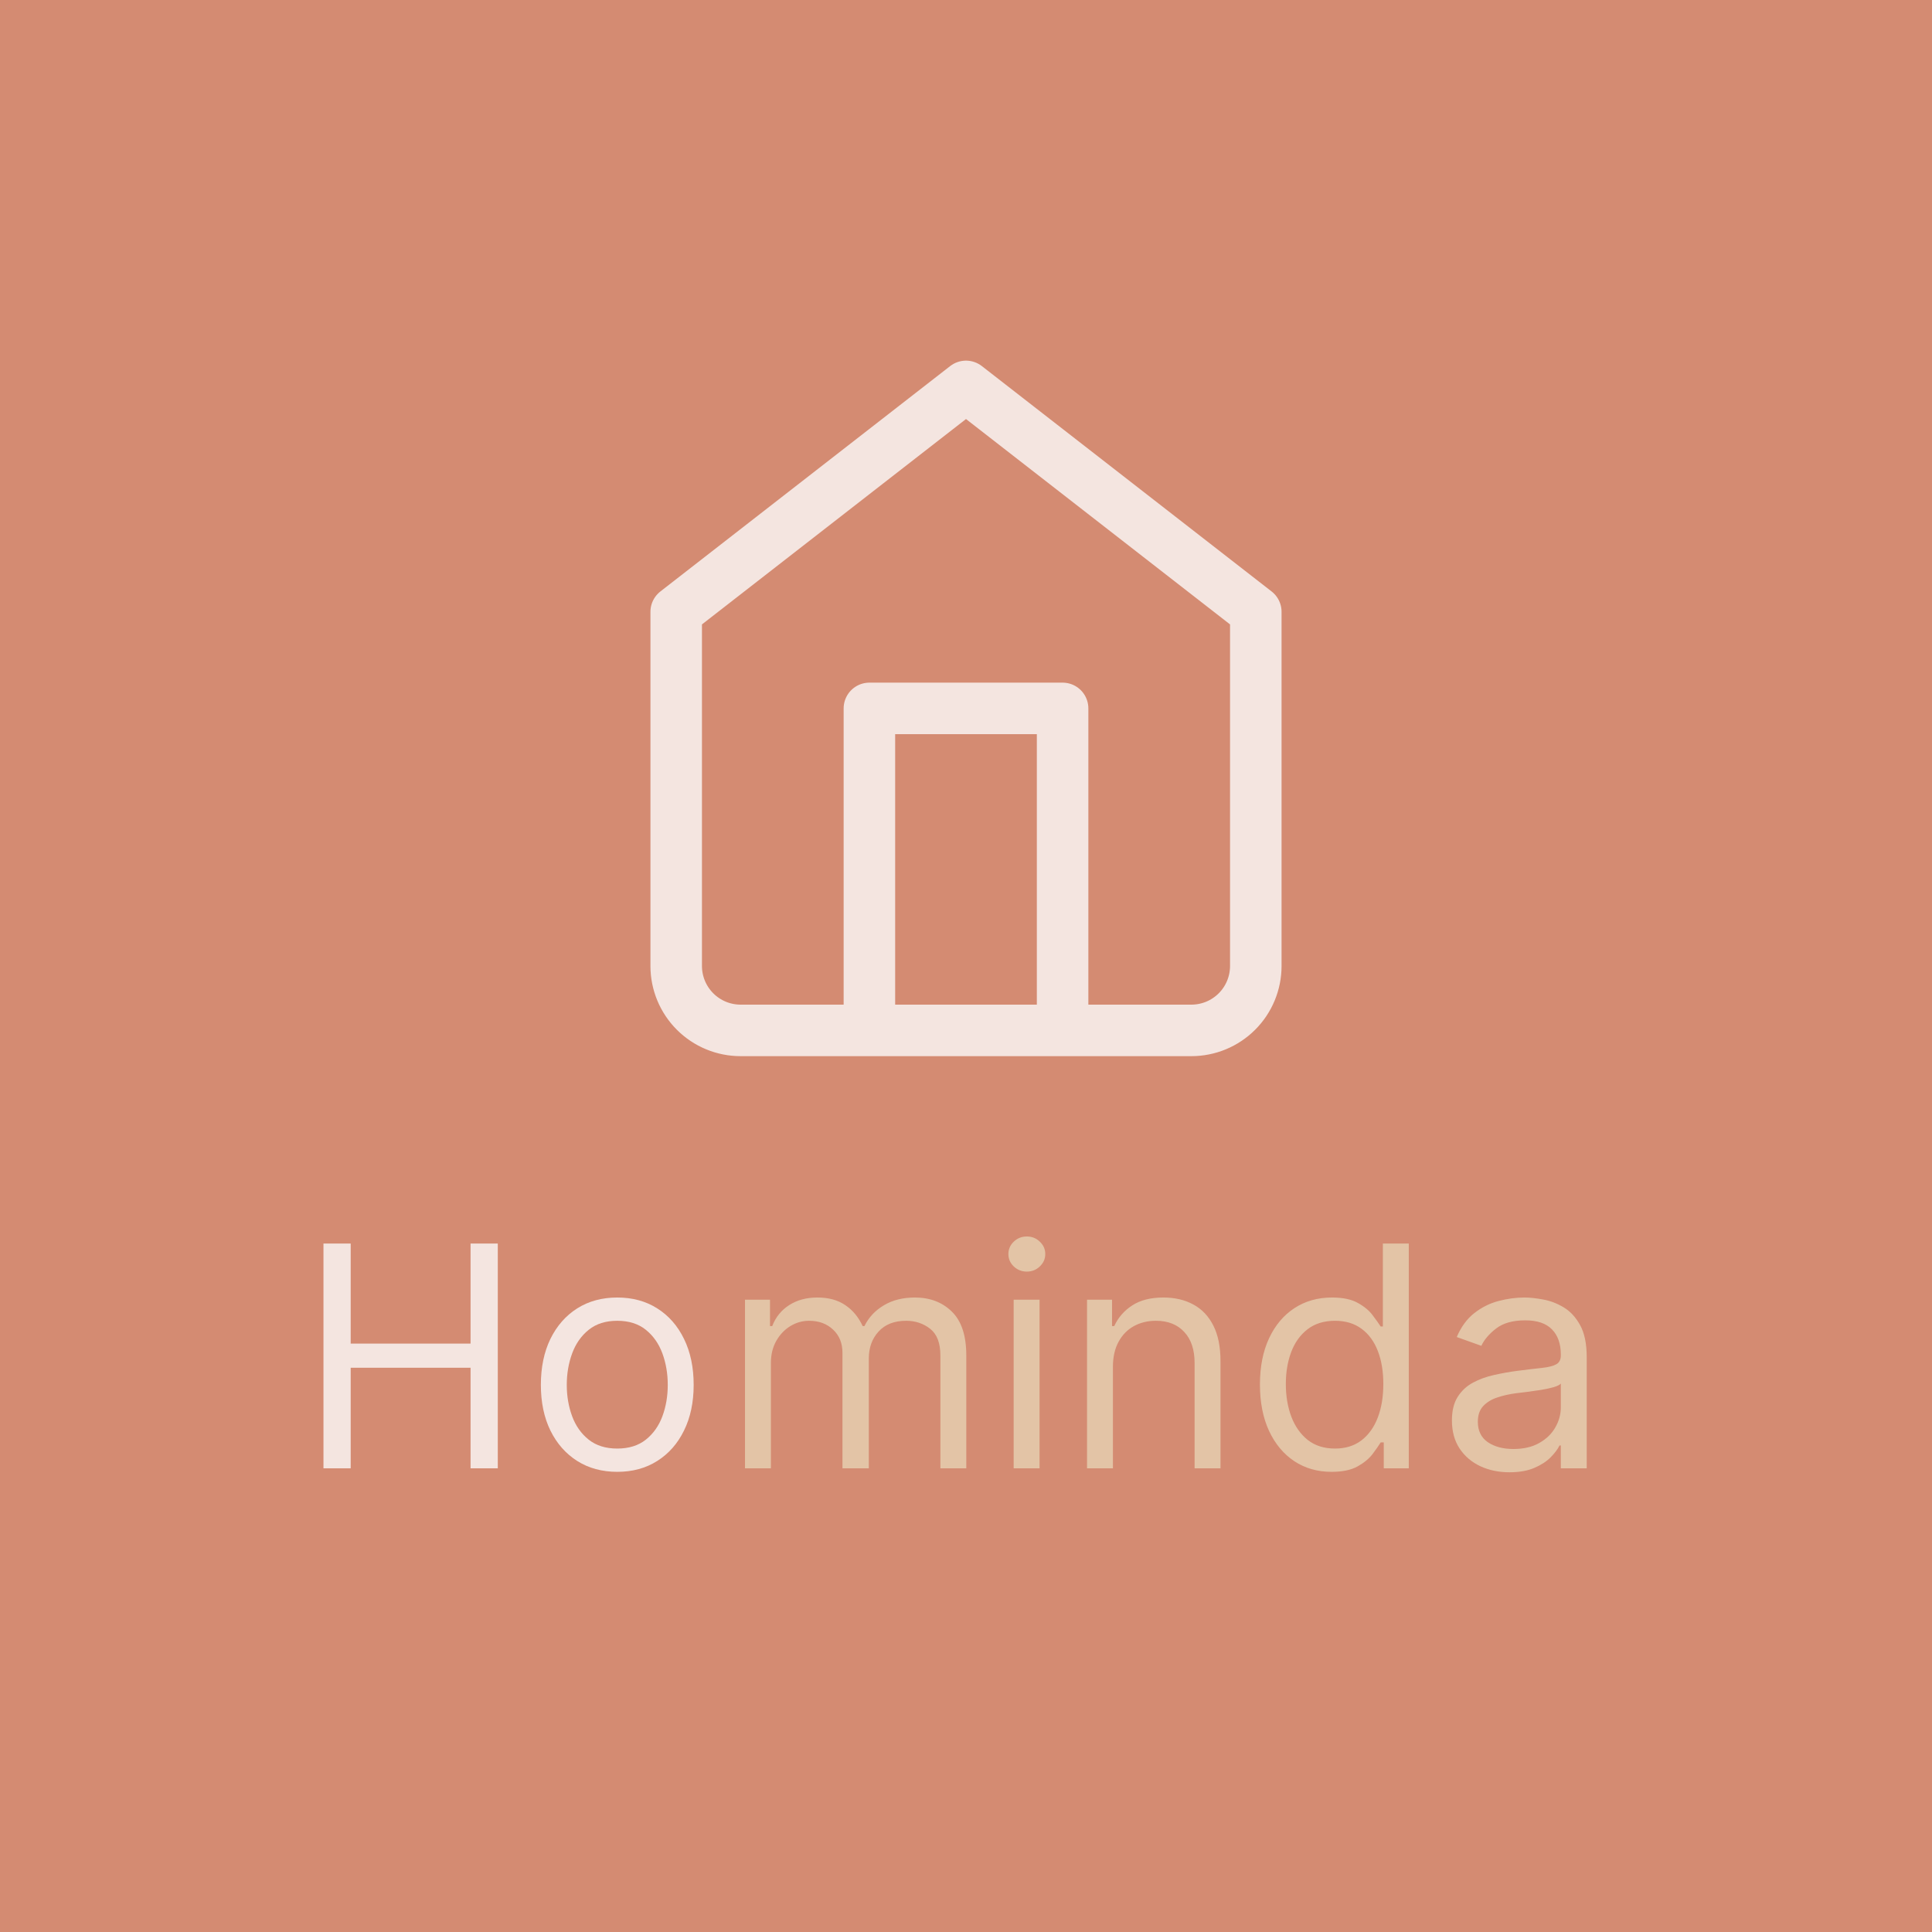 <svg width="150" height="150" viewBox="0 0 150 150" fill="none" xmlns="http://www.w3.org/2000/svg">
<rect width="150" height="150" fill="#D48B72"/>
<path d="M25.114 114V96.546H27.227V104.318H36.534V96.546H38.648V114H36.534V106.193H27.227V114H25.114ZM47.925 114.273C46.743 114.273 45.706 113.991 44.814 113.429C43.928 112.866 43.234 112.08 42.734 111.068C42.24 110.057 41.993 108.875 41.993 107.523C41.993 106.159 42.24 104.969 42.734 103.952C43.234 102.935 43.928 102.145 44.814 101.582C45.706 101.02 46.743 100.739 47.925 100.739C49.106 100.739 50.141 101.02 51.027 101.582C51.919 102.145 52.612 102.935 53.106 103.952C53.606 104.969 53.856 106.159 53.856 107.523C53.856 108.875 53.606 110.057 53.106 111.068C52.612 112.08 51.919 112.866 51.027 113.429C50.141 113.991 49.106 114.273 47.925 114.273ZM47.925 112.466C48.822 112.466 49.561 112.236 50.141 111.776C50.72 111.315 51.149 110.71 51.428 109.96C51.706 109.21 51.845 108.398 51.845 107.523C51.845 106.648 51.706 105.832 51.428 105.077C51.149 104.321 50.72 103.71 50.141 103.244C49.561 102.778 48.822 102.545 47.925 102.545C47.027 102.545 46.288 102.778 45.709 103.244C45.129 103.71 44.7 104.321 44.422 105.077C44.144 105.832 44.004 106.648 44.004 107.523C44.004 108.398 44.144 109.21 44.422 109.96C44.7 110.71 45.129 111.315 45.709 111.776C46.288 112.236 47.027 112.466 47.925 112.466Z" fill="#F4E5E0"/>
<path d="M57.841 114V100.909H59.784V102.955H59.955C60.227 102.256 60.668 101.713 61.276 101.327C61.883 100.935 62.614 100.739 63.466 100.739C64.329 100.739 65.048 100.935 65.622 101.327C66.202 101.713 66.653 102.256 66.977 102.955H67.114C67.449 102.278 67.952 101.741 68.622 101.344C69.293 100.94 70.097 100.739 71.034 100.739C72.204 100.739 73.162 101.105 73.906 101.838C74.651 102.565 75.023 103.699 75.023 105.239V114H73.011V105.239C73.011 104.273 72.747 103.582 72.219 103.168C71.69 102.753 71.068 102.545 70.352 102.545C69.432 102.545 68.719 102.824 68.213 103.381C67.707 103.932 67.454 104.631 67.454 105.477V114H65.409V105.034C65.409 104.29 65.168 103.69 64.685 103.236C64.202 102.776 63.58 102.545 62.818 102.545C62.295 102.545 61.807 102.685 61.352 102.963C60.903 103.241 60.54 103.628 60.261 104.122C59.989 104.611 59.852 105.176 59.852 105.818V114H57.841ZM78.7 114V100.909H80.712V114H78.7ZM79.723 98.727C79.331 98.727 78.993 98.594 78.709 98.327C78.43 98.06 78.291 97.739 78.291 97.364C78.291 96.989 78.43 96.668 78.709 96.401C78.993 96.133 79.331 96 79.723 96C80.115 96 80.45 96.133 80.729 96.401C81.013 96.668 81.155 96.989 81.155 97.364C81.155 97.739 81.013 98.06 80.729 98.327C80.45 98.594 80.115 98.727 79.723 98.727ZM86.407 106.125V114H84.396V100.909H86.339V102.955H86.509C86.816 102.29 87.282 101.756 87.907 101.352C88.532 100.943 89.339 100.739 90.327 100.739C91.214 100.739 91.989 100.92 92.654 101.284C93.319 101.642 93.836 102.188 94.205 102.92C94.575 103.648 94.759 104.568 94.759 105.682V114H92.748V105.818C92.748 104.79 92.481 103.989 91.947 103.415C91.413 102.835 90.68 102.545 89.748 102.545C89.106 102.545 88.532 102.685 88.026 102.963C87.526 103.241 87.131 103.648 86.842 104.182C86.552 104.716 86.407 105.364 86.407 106.125ZM103.378 114.273C102.287 114.273 101.324 113.997 100.489 113.446C99.653 112.889 99 112.105 98.528 111.094C98.057 110.077 97.821 108.875 97.821 107.489C97.821 106.114 98.057 104.92 98.528 103.909C99 102.898 99.656 102.116 100.497 101.565C101.338 101.014 102.31 100.739 103.412 100.739C104.264 100.739 104.938 100.881 105.432 101.165C105.932 101.443 106.313 101.761 106.574 102.119C106.841 102.472 107.048 102.761 107.196 102.989H107.366V96.546H109.378V114H107.435V111.989H107.196C107.048 112.227 106.838 112.528 106.565 112.892C106.293 113.25 105.903 113.571 105.398 113.855C104.892 114.134 104.219 114.273 103.378 114.273ZM103.651 112.466C104.457 112.466 105.139 112.256 105.696 111.835C106.253 111.409 106.676 110.821 106.966 110.071C107.256 109.315 107.401 108.443 107.401 107.455C107.401 106.477 107.259 105.622 106.974 104.889C106.69 104.151 106.27 103.577 105.713 103.168C105.156 102.753 104.469 102.545 103.651 102.545C102.798 102.545 102.088 102.764 101.52 103.202C100.957 103.634 100.534 104.222 100.25 104.966C99.972 105.705 99.832 106.534 99.832 107.455C99.832 108.386 99.974 109.233 100.259 109.994C100.548 110.75 100.974 111.352 101.537 111.801C102.105 112.244 102.81 112.466 103.651 112.466ZM117.193 114.307C116.364 114.307 115.611 114.151 114.935 113.838C114.259 113.52 113.722 113.062 113.324 112.466C112.926 111.864 112.727 111.136 112.727 110.284C112.727 109.534 112.875 108.926 113.17 108.46C113.466 107.989 113.861 107.619 114.355 107.352C114.849 107.085 115.395 106.886 115.991 106.756C116.594 106.619 117.199 106.511 117.807 106.432C118.602 106.33 119.247 106.253 119.741 106.202C120.241 106.145 120.605 106.051 120.832 105.92C121.065 105.79 121.182 105.562 121.182 105.239V105.17C121.182 104.33 120.952 103.676 120.491 103.21C120.037 102.744 119.347 102.511 118.42 102.511C117.46 102.511 116.707 102.722 116.162 103.142C115.616 103.562 115.233 104.011 115.011 104.489L113.102 103.807C113.443 103.011 113.898 102.392 114.466 101.949C115.04 101.5 115.665 101.187 116.341 101.011C117.023 100.83 117.693 100.739 118.352 100.739C118.773 100.739 119.256 100.79 119.801 100.892C120.352 100.989 120.884 101.19 121.395 101.497C121.912 101.804 122.341 102.267 122.682 102.886C123.023 103.506 123.193 104.335 123.193 105.375V114H121.182V112.227H121.08C120.943 112.511 120.716 112.815 120.398 113.139C120.08 113.463 119.656 113.739 119.128 113.966C118.599 114.193 117.955 114.307 117.193 114.307ZM117.5 112.5C118.295 112.5 118.966 112.344 119.511 112.031C120.063 111.719 120.477 111.315 120.756 110.821C121.04 110.327 121.182 109.807 121.182 109.261V107.42C121.097 107.523 120.909 107.616 120.619 107.702C120.335 107.781 120.006 107.852 119.631 107.915C119.261 107.972 118.901 108.023 118.548 108.068C118.202 108.108 117.92 108.142 117.705 108.17C117.182 108.239 116.693 108.349 116.239 108.503C115.79 108.651 115.426 108.875 115.148 109.176C114.875 109.472 114.739 109.875 114.739 110.386C114.739 111.085 114.997 111.614 115.514 111.972C116.037 112.324 116.699 112.5 117.5 112.5Z" fill="#E3C4A6"/>
<path d="M67.5 80V55H82.5V80M52.5 47.5L75 30L97.5 47.5V75C97.5 76.326 96.973 77.598 96.035 78.535C95.098 79.473 93.826 80 92.5 80H57.5C56.174 80 54.902 79.473 53.965 78.535C53.027 77.598 52.5 76.326 52.5 75V47.5Z" stroke="#F4E5E0" stroke-width="4" stroke-linecap="round" stroke-linejoin="round"/>
</svg>
